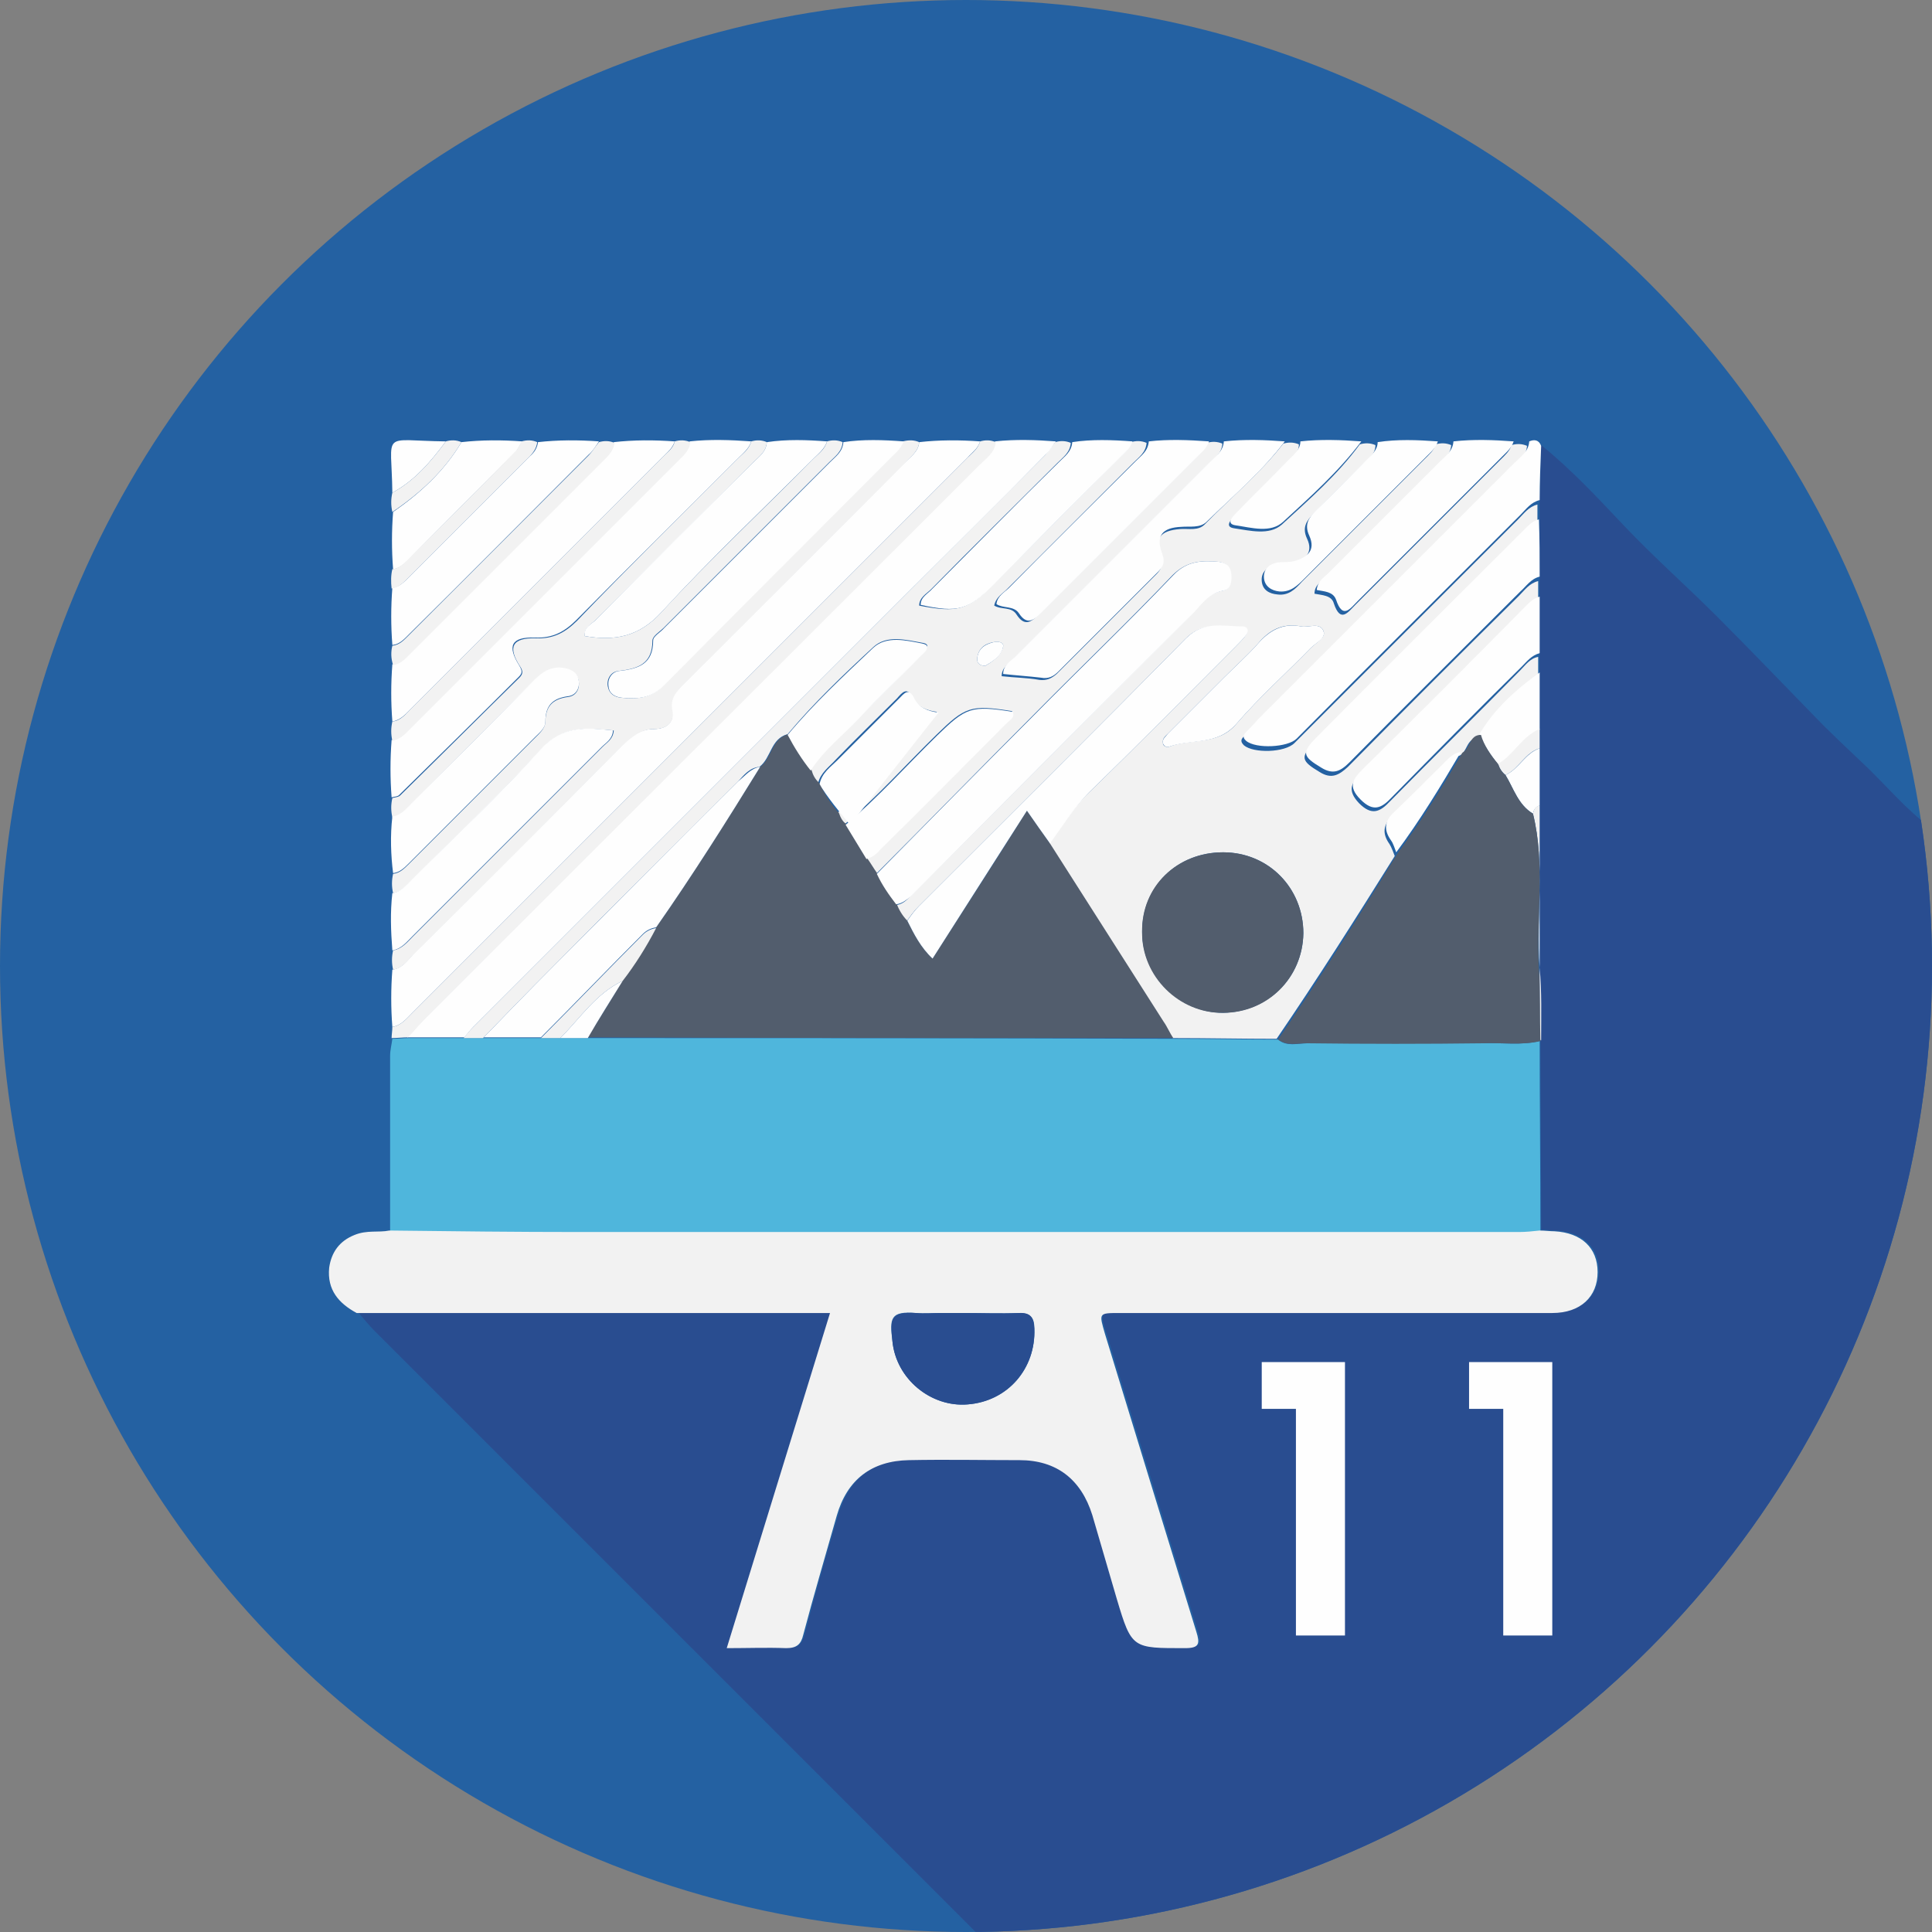 <?xml version="1.0" encoding="utf-8"?>
<!-- Generator: Adobe Illustrator 21.0.2, SVG Export Plug-In . SVG Version: 6.00 Build 0)  -->
<svg version="1.1" id="Layer_1" xmlns="http://www.w3.org/2000/svg" xmlns:xlink="http://www.w3.org/1999/xlink" x="0px" y="0px"
	 viewBox="0 0 260 260" style="enable-background:new 0 0 260 260;" xml:space="preserve">
<rect x="0" y="0" width="260" height="260" fill="#808080" stroke="none"/>
<style type="text/css">
	.st0{fill:#2461A2;}
	.st1{clip-path:url(#SVGID_2_);}
	.st2{fill:#294D90;}
	.st3{fill:#4FB6DC;}
	.st4{fill:#F2F2F2;}
	.st5{fill:#FEFEFE;}
	.st6{fill:#525D6D;}
	.st7{clip-path:url(#SVGID_4_);}
</style>
<g id="XMLID_325_">
	<g id="XMLID_326_">
		<g>
			<circle id="XMLID_327_" class="st0" cx="130" cy="130" r="130"/>
		</g>
		<g>
			<defs>
				<circle id="SVGID_1_" cx="130" cy="130" r="130"/>
			</defs>
			<clipPath id="SVGID_2_">
				<use xlink:href="#SVGID_1_"  style="overflow:visible;"/>
			</clipPath>
			<g id="XMLID_333_" class="st1">
				<path id="XMLID_389_" class="st2" d="M133.4,262.4c-0.7-0.8-1.4-1.7-2.2-2.5C104.3,233,77.3,206,50.4,179.1
					c-0.8-0.8-1.5-1.7-2.2-2.5c21.1,0,42.3,0,63.7,0c-4.7,15.3-9.3,30.1-13.9,45.1c2.9,0,5.5-0.1,8,0c1.4,0.1,1.9-0.4,2.3-1.8
					c1.4-5.4,2.9-10.7,4.5-16c1.4-4.9,4.7-7.4,9.7-7.5s9.9,0,14.9,0s8.4,2.6,9.8,7.4c1.1,3.8,2.2,7.5,3.3,11.3c2,6.7,2,6.6,9.2,6.6
					c2,0,2-0.6,1.5-2.2c-4.1-13.4-8.2-26.7-12.3-40.1c-0.9-2.8-0.9-2.8,2-2.8c12.5,0,25,0,37.4,0c6.9,0,13.9,0,20.8,0
					c3.7,0,6-2.1,6.1-5.5c0-3.2-2.2-5.3-5.8-5.5c-0.7,0-1.4-0.1-2-0.1c0-8.5-0.1-17-0.1-25.6c0-0.5-0.1-1-0.1-1.5
					c0-10,0-20.1,0-30.1c0-2.6,0-5.1,0-7.7c0-0.9,0-1.7,0-2.6c0-2.6,0-5.1,0-7.7c0-0.9,0-1.7,0-2.6c0-2.6,0-5.1,0-7.7
					c0-0.9,0-1.7,0-2.6c0-2.6,0-5.1,0-7.7c0-0.9,0-1.7,0-2.6c0.1-2.4,0.1-4.8,0.2-7.2c4.1,3.3,7.7,7.2,11.3,11
					c4,4.2,8.3,8,12.4,12.1c4.4,4.4,8.7,8.9,13,13.3c2.3,2.4,4.7,4.6,7.1,6.9c2.8,2.7,5.3,5.7,8.5,8.1c0.4,0.8,0.4,1.8,0.6,2.7
					c0.5,2,0,4.1,1,6c0,7.2,0,14.4,0,21.6c-0.4,0.1-0.5,0.4-0.5,0.8c-0.7,10.1-2.9,19.9-6,29.6c-0.4,1.4-0.8,2.7-1.2,4.1
					c-2,4.5-3.9,8.9-5.9,13.4c-1,1.9-1.9,3.7-2.9,5.6c-0.5,0.9-1.1,1.7-1.6,2.6c-6.9,11.6-15.4,21.9-25.4,31
					c-7.3,6.6-15.4,12.1-23.8,17.2c-1.9,1-3.7,1.9-5.6,2.9c-4.5,1.9-8.9,3.9-13.4,5.8c-1.5,0.1-2.7,0.8-4.1,1.3
					c-7.2,2.2-14.5,4-22,5.1c-2.8,0.4-5.7,0.3-8.4,1.3C138.2,262.4,135.8,262.4,133.4,262.4z"/>
				<path id="XMLID_388_" class="st3" d="M207.2,140.1c0,8.5,0.1,17,0.1,25.6c-0.9,0.1-1.9,0.2-2.8,0.2c-42.1,0-84.3,0-126.4,0
					c-8.5,0-17.1-0.1-25.6-0.2c0-7.9,0-15.7,0-23.6c0-0.8,0.2-1.5,0.3-2.3c0.7,0,1.5-0.1,2.2-0.1c2.6,0,5.1,0,7.7,0
					c0.9,0,1.7,0,2.6,0c2.6,0,5.1,0,7.7,0c0.9,0,1.7,0,2.6,0c1.2,0,2.4,0,3.6,0c26.3,0,52.5,0,78.8,0.1c4.7,0,9.3,0.1,14,0.1
					c1.2,1,2.6,0.5,3.9,0.5c7.9,0,15.9,0,23.8,0C202.2,140.3,204.7,140.7,207.2,140.1L207.2,140.1z"/>
				<path id="XMLID_385_" class="st4" d="M52.4,165.6c8.5,0.1,17.1,0.2,25.6,0.2c42.1,0,84.3,0,126.4,0c0.9,0,1.9-0.1,2.8-0.2
					c0.7,0,1.4,0.1,2,0.1c3.6,0.2,5.8,2.2,5.8,5.5s-2.3,5.5-6.1,5.5c-6.9,0-13.9,0-20.8,0c-12.5,0-25,0-37.4,0c-2.9,0-2.8,0-2,2.8
					c4.1,13.4,8.2,26.8,12.3,40.1c0.5,1.6,0.4,2.2-1.5,2.2c-7.1,0-7.2,0.1-9.2-6.6c-1.1-3.8-2.2-7.5-3.3-11.3
					c-1.5-4.8-4.8-7.4-9.8-7.4s-9.9-0.1-14.9,0s-8.3,2.6-9.7,7.5c-1.5,5.3-3.1,10.7-4.5,16c-0.3,1.3-0.9,1.8-2.3,1.8
					c-2.6-0.1-5.1,0-8,0c4.6-15,9.2-29.8,13.9-45.1c-21.4,0-42.6,0-63.7,0c-2.4-1.3-4-3.1-3.7-6.1c0.3-2.1,1.4-3.6,3.4-4.4
					C49.4,165.5,50.9,165.9,52.4,165.6z M129.7,176.7c-1,0-2,0-3.1,0s-2.2,0.1-3.3,0c-3.5-0.3-3.6,0.7-3.2,3.8
					c0.5,5.1,5.2,8.9,10.1,8.5c5.4-0.4,9.2-4.8,9-10.2c0-1.5-0.5-2.1-2.1-2.1C134.7,176.8,132.2,176.7,129.7,176.7z"/>
				<path id="XMLID_380_" class="st4" d="M171.8,139.8c-4.7,0-9.3-0.1-14-0.1c-0.4-0.7-0.8-1.5-1.3-2.2c-5.1-8-10.2-16-15.3-24
					c1.7-2.3,3.2-4.8,5.3-6.8c6.6-6.4,13.1-13,19.6-19.5c0.5-0.5,1-1,1.4-1.5c0.5-0.6,0.4-1.3-0.4-1.3c-2.6,0-5.3-0.8-7.6,1.6
					c-11.9,12.1-23.9,24-35.9,36c-0.6,0.6-1.1,1.3-1.6,2c-0.7-0.6-1.1-1.4-1.4-2.2c0.8-0.1,1.4-0.6,1.9-1.2
					c12.5-12.5,25-25,37.5-37.6c1.4-1.4,2.3-3.1,4.5-3.5c1.1-0.2,1.2-1.3,1.1-2.3c-0.1-1-0.7-1.5-1.7-1.6c-2.2-0.2-4.2-0.1-6.1,1.8
					c-6.2,6.5-12.7,12.7-19,19.1c-7,7-13.9,14.1-20.9,21.1c-0.5-0.7-0.9-1.4-1.4-2.1c0.8-0.2,1.3-0.7,1.9-1.3
					c5.7-5.7,11.3-11.3,17-17c0.4-0.4,1-0.7,0.8-1.5c-5.6-0.9-6.3-0.6-10.2,3.2c-4.1,4-7.9,8.3-12.3,12c-0.5-0.4-0.8-0.9-1-1.5
					c4.8-4.2,9-8.9,13.4-13.6c-1.5-0.2-2.6-0.7-3.2-1.8c-0.8-1.7-1.5-0.8-2.2,0c-2.7,2.7-5.5,5.4-8.2,8.2c-0.9,1-2.1,1.8-2.4,3.2
					c-0.6-0.5-0.9-1.1-1.1-1.8c1.7-2.7,4.3-4.6,6.5-6.9c2.7-2.8,5.6-5.6,8.3-8.4c0.5-0.5,1.8-1.6,0.3-1.8c-2.2-0.4-4.8-1.1-6.6,0.6
					c-4,3.7-8,7.5-11.5,11.7c-2.3,0.6-2.2,3.2-3.8,4.4c-1.3,0.1-2.1,1.1-2.9,2c-8.3,8.3-16.7,16.6-25,25c-3.1,3.1-6.2,6.3-9.3,9.5
					c-0.9,0-1.7,0-2.6,0c0.4-0.5,0.7-0.9,1.2-1.4c19.3-19.3,38.7-38.7,58-58c6.3-6.3,12.7-12.7,19-19c0.5-0.5,0.9-1.2,1.4-1.8
					c0.7-0.2,1.4-0.2,2.1,0.1c-0.1,1.3-1,1.9-1.8,2.7c-5.7,5.7-11.4,11.3-17,17c-0.6,0.6-1.6,1.1-1.6,2.2c5.1,1,6.5,0.6,9.8-2.7
					c5.6-5.6,11.2-11.2,16.8-16.9c0.7-0.7,1.6-1.3,1.9-2.4c0.7-0.2,1.4-0.2,2.1,0.1c-0.1,1.3-1,1.9-1.8,2.7
					c-5.7,5.7-11.3,11.3-17,17c-0.6,0.6-1.5,1.1-1.7,2.2c1,0.6,2.3,0.1,3,1.2c1.1,1.7,2,1,3.1-0.1c7-7,14-14,21-21
					c0.6-0.6,1.3-1.2,1.5-2c0.7-0.2,1.4-0.2,2.1,0.1c-0.1,1.4-1.1,2-2,2.9c-8.7,8.7-17.4,17.4-26.1,26.1c-0.6,0.6-1.6,1.1-1.6,2.3
					c1.7,0.2,3.4,0.2,5.1,0.5c1,0.1,1.6-0.2,2.3-0.8c4.5-4.5,8.9-8.9,13.4-13.4c0.7-0.7,1-1.4,0.6-2.5c-0.9-2.4,0-3.4,2.6-3.6
					c1.2-0.1,2.5,0.3,3.4-0.7c3.5-3.6,7.4-6.8,10.5-10.8c0.7-0.2,1.4-0.2,2.1,0.1c0,1.2-0.9,1.8-1.6,2.5c-2.3,2.4-4.7,4.7-7,7.1
					c-0.5,0.5-1.5,1.5-0.1,1.7c2.1,0.3,4.7,1,6.4-0.5c3.7-3.4,7.5-6.7,10.5-10.8c0.7-0.2,1.4-0.2,2.1,0.1c0,1.2-0.9,1.8-1.6,2.5
					c-2.2,2.2-4.5,4.5-6.7,6.7c-1,1-1.6,1.9-0.9,3.4c0.9,1.9-0.3,2.9-2,3.4c-0.7,0.2-1.5,0.1-2.3,0.2c-1.1,0.2-1.9,0.9-1.8,2.1
					c0.1,1.2,1,1.7,2.1,1.8c1.5,0.2,2.4-0.7,3.3-1.7c5.5-5.5,11-11,16.5-16.5c0.6-0.6,1.3-1.2,1.5-2c0.7-0.2,1.4-0.2,2.1,0.1
					c-0.1,1.3-1,1.9-1.8,2.7c-5,5-10,10-15,15c-0.6,0.6-1.6,1.1-1.6,2.3c1,0.2,2.3,0.2,2.6,1.3c0.9,2.7,1.9,1.2,2.9,0.2
					c6.5-6.5,13-13,19.5-19.5c0.6-0.6,1.3-1.2,1.5-2c0.7-0.2,1.4-0.2,2.1,0.1c-0.1,1.4-1.1,2-2,2.9C192,74.4,180.4,86,168.9,97.5
					c-0.5,0.5-1,1-1.4,1.5c-0.4,0.4-0.7,0.7-0.1,1.3c1.3,1.1,5.5,1,6.8-0.3c10-10,20-20,30.1-30.1c0.8-0.8,1.4-1.7,2.6-2
					c0,0.9,0,1.7,0,2.6c-1,0.2-1.6,1-2.2,1.6c-9.2,9.2-18.5,18.5-27.7,27.7c-2.1,2.1-1.9,2.6,0.6,4.1c1.6,1,2.6,0.4,3.8-0.7
					c7.6-7.7,15.3-15.4,23-23c0.8-0.8,1.4-1.7,2.6-2c0,0.9,0,1.7,0,2.6c-1,0.2-1.6,1-2.2,1.6c-7.2,7.2-14.3,14.4-21.5,21.5
					c-1.4,1.4-2.1,2.4-0.4,4.2c1.7,1.7,2.8,1.2,4.2-0.3c5.8-5.9,11.7-11.7,17.5-17.6c0.7-0.7,1.3-1.6,2.4-1.8c0,0.9,0,1.7,0,2.6
					c-3.2,2.3-6.1,4.9-8.1,8.3c-1.6,0.1-1.4,1.9-2.5,2.4c-0.9,0.1-1.5,0.7-2.1,1.3c-2.3,2.3-4.5,4.6-6.9,6.8
					c-1.3,1.2-1.4,2.4-0.4,3.8c0.3,0.5,0.5,1.1,0.7,1.6C182.7,123.2,177.4,131.6,171.8,139.8z M164.6,114.7
					c-6.2,0-10.9,4.6-10.9,10.7c0,5.9,5,10.9,10.9,10.9c6-0.1,10.7-4.7,10.8-10.7C175.4,119.5,170.7,114.7,164.6,114.7z M175.1,84.3
					c-2.5-0.5-4.3,0.5-5.8,2.3c-1.4,1.6-3,3-4.5,4.5c-2.5,2.5-5.1,5.1-7.6,7.6c-0.4,0.4-0.8,0.7-0.7,1.3c0,0.4,0.5,0.6,0.8,0.5
					c3-1.2,6.6-0.1,9.1-3.1c3.1-3.6,6.7-6.8,10-10.2c0.7-0.7,2.1-1.4,1.7-2.3C177.6,83.7,176.1,84.5,175.1,84.3z M132.6,89.6
					c1-0.6,2.1-1.3,2.4-2.6c0.1-0.6-0.7-0.7-1.2-0.6c-1.3,0.2-2.2,0.9-2.3,2.3C131.5,89.3,131.9,89.6,132.6,89.6z"/>
				<path id="XMLID_379_" class="st5" d="M142.1,59.4c-0.5,0.6-0.8,1.3-1.4,1.8c-6.3,6.4-12.7,12.7-19,19
					c-19.3,19.3-38.7,38.7-58,58c-0.4,0.4-0.8,0.9-1.2,1.4c-2.6,0-5.1,0-7.7,0c0.8-0.9,1.6-1.8,2.4-2.6
					c24.8-24.8,49.7-49.7,74.5-74.5c0.9-0.9,2-1.6,2.2-3.1C136.7,59.1,139.4,59.2,142.1,59.4z"/>
				<path id="XMLID_378_" class="st5" d="M123.7,59.5c2.7-0.3,5.4-0.3,8.2-0.1c-0.3,1-1.1,1.5-1.7,2.2
					c-24.9,24.9-49.8,49.8-74.7,74.7c-0.8,0.8-1.5,1.7-2.7,1.9c-0.2-2.6-0.2-5.1,0-7.7c1.3-0.2,2-1.2,2.8-2.1
					c9.4-9.4,18.8-18.7,28.1-28.1c1.2-1.3,2.5-2.2,4.4-2.2c1.4,0,2.7-0.8,2.3-2.4C90,93.9,91,93,92,92c9.9-9.9,19.7-19.7,29.6-29.6
					C122.5,61.5,123.6,60.8,123.7,59.5z"/>
				<path id="XMLID_377_" class="st4" d="M123.7,59.5c-0.1,1.3-1.2,2-2,2.9C111.9,72.3,102,82.1,92.1,92c-1,1-2,2-1.6,3.7
					c0.3,1.6-0.9,2.4-2.3,2.4c-1.9,0-3.1,1-4.4,2.2c-9.3,9.4-18.7,18.8-28.1,28.1c-0.8,0.8-1.5,1.9-2.8,2.1c-0.2-0.9-0.2-1.7,0-2.6
					c1.2-0.2,1.9-1.1,2.7-1.9c8.5-8.5,17-17,25.5-25.5c0.6-0.6,1.4-1,1.5-2.2c-3.6-0.3-6.8-0.7-9.7,2.5c-5.5,6-11.5,11.7-17.3,17.5
					c-0.8,0.8-1.5,1.7-2.7,1.9c-0.2-0.9-0.2-1.7,0-2.6c0.9-0.1,1.5-0.7,2.1-1.3c5.7-5.7,11.3-11.3,17-17c0.6-0.6,1.3-1.2,1.4-2.1
					c0-2.1,0.9-3.1,3-3.4c1-0.1,1.6-0.9,1.5-2c-0.1-1-0.9-1.6-1.9-1.8c-1.7-0.3-2.9,0.4-4.1,1.6c-5.5,5.5-11,11-16.4,16.5
					c-0.8,0.8-1.5,1.7-2.7,1.9c-0.2-0.9-0.2-1.7,0-2.6c0.3-0.1,0.7-0.1,1-0.3c5.4-5.3,10.7-10.6,16.1-15.9c0.5-0.5,0.5-0.9,0.1-1.5
					c-1.7-2.6-1.1-3.9,2.1-3.8c2.4,0.1,4-0.8,5.6-2.4c7-7.3,14.3-14.5,21.5-21.7c0.7-0.7,1.6-1.3,1.9-2.4c0.7-0.2,1.4-0.2,2.1,0.1
					c-0.1,1.3-1,1.9-1.8,2.7c-7.1,7.1-14.1,14.1-21.2,21.2c-0.6,0.6-1.6,1-1.5,2.2c4,0.7,7.3,0.1,10.3-3.2
					c6.5-7.1,13.6-13.7,20.4-20.6c0.7-0.7,1.6-1.3,1.9-2.4c0.7-0.2,1.4-0.2,2.1,0.1c-0.1,1.3-1,1.9-1.8,2.7
					c-7.4,7.4-14.9,14.9-22.3,22.3c-0.5,0.5-1.5,1.1-1.5,1.7c0,3.2-2,3.8-4.6,4.1c-1,0.1-1.6,1.1-1.4,2.1s0.9,1.4,1.8,1.5
					c2.1,0.2,3.9,0.1,5.6-1.6c10.2-10.4,20.5-20.6,30.8-30.9c0.6-0.6,1.3-1.2,1.5-2C122.3,59.2,123,59.2,123.7,59.5z"/>
				<path id="XMLID_376_" class="st5" d="M101.1,59.4c-0.3,1-1.2,1.7-1.9,2.4C92,69,84.7,76.2,77.6,83.4C76,85,74.4,85.9,72,85.8
					c-3.2-0.1-3.8,1.1-2.1,3.8c0.4,0.7,0.4,1-0.1,1.5c-5.3,5.3-10.7,10.6-16.1,15.9c-0.2,0.2-0.6,0.2-1,0.3c-0.2-2.6-0.2-5.1,0-7.7
					c1.1-0.2,1.8-1,2.5-1.7c12-12,24-24,36-36c0.7-0.7,1.6-1.4,1.6-2.5C95.6,59.1,98.3,59.2,101.1,59.4z"/>
				<path id="XMLID_375_" class="st5" d="M207.2,67.3c-1.2,0.3-1.8,1.2-2.6,2c-10,10-20.1,20-30.1,30.1c-1.2,1.2-5.5,1.4-6.8,0.3
					c-0.6-0.5-0.3-0.9,0.1-1.3c0.5-0.5,1-1,1.4-1.5c11.5-11.5,23.1-23.1,34.6-34.6c0.8-0.8,1.9-1.5,2-2.9c0.7-0.3,1.3-0.2,1.6,0.6
					C207.3,62.5,207.2,64.9,207.2,67.3z"/>
				<path id="XMLID_374_" class="st5" d="M82.6,59.5c2.7-0.3,5.4-0.3,8.2-0.1c-0.3,0.9-0.9,1.4-1.5,2c-11.3,11.3-22.7,22.7-34,34
					c-0.7,0.7-1.4,1.5-2.5,1.7c-0.2-2.6-0.2-5.1,0-7.7c1-0.1,1.6-0.9,2.3-1.5c8.7-8.7,17.4-17.4,26.1-26.1
					C81.9,61.2,82.6,60.5,82.6,59.5z"/>
				<path id="XMLID_373_" class="st5" d="M121.6,59.4c-0.3,0.9-0.9,1.4-1.5,2C109.8,71.7,99.5,82,89.3,92.3
					c-1.7,1.7-3.5,1.8-5.6,1.6c-0.9-0.1-1.7-0.5-1.8-1.5c-0.2-1.1,0.5-2,1.4-2.1c2.6-0.3,4.6-0.9,4.6-4.1c0-0.6,1-1.1,1.5-1.7
					c7.4-7.4,14.9-14.9,22.3-22.3c0.8-0.8,1.7-1.4,1.8-2.7C116.1,59.1,118.9,59.2,121.6,59.4z"/>
				<path id="XMLID_372_" class="st5" d="M172.9,59.4c-3,4-6.9,7.3-10.5,10.8c-0.9,0.9-2.3,0.6-3.4,0.7c-2.6,0.1-3.5,1.2-2.6,3.6
					c0.4,1.1,0.2,1.7-0.6,2.5c-4.5,4.5-8.9,8.9-13.4,13.4c-0.6,0.6-1.3,1-2.3,0.8c-1.7-0.2-3.3-0.3-5.1-0.5c0-1.2,1-1.7,1.6-2.3
					c8.7-8.7,17.4-17.4,26.1-26.1c0.8-0.8,1.9-1.5,2-2.9C167.5,59.1,170.2,59.2,172.9,59.4z"/>
				<path id="XMLID_371_" class="st4" d="M52.8,138.2c1.2-0.2,1.9-1.1,2.7-1.9c24.9-24.9,49.8-49.8,74.7-74.7
					c0.7-0.7,1.4-1.2,1.7-2.2c0.7-0.2,1.4-0.2,2.1,0.1c-0.1,1.4-1.3,2.2-2.2,3.1C107,87.4,82.1,112.2,57.3,137
					c-0.8,0.8-1.6,1.8-2.4,2.6c-0.7,0-1.5,0.1-2.2,0.1C52.7,139.3,52.8,138.7,52.8,138.2z"/>
				<path id="XMLID_370_" class="st5" d="M111.3,59.4c-0.3,1-1.2,1.7-1.9,2.4c-6.8,6.8-13.9,13.5-20.4,20.6c-3,3.3-6.3,3.9-10.3,3.2
					c-0.2-1.2,0.9-1.6,1.5-2.2c7-7.1,14.1-14.2,21.2-21.2c0.8-0.8,1.7-1.4,1.8-2.7C105.9,59.1,108.6,59.2,111.3,59.4z"/>
				<path id="XMLID_369_" class="st5" d="M52.8,120.2c1.2-0.2,1.9-1.1,2.7-1.9c5.8-5.8,11.8-11.4,17.3-17.5c2.9-3.2,6.1-2.9,9.7-2.5
					c-0.1,1.2-0.9,1.6-1.5,2.2c-8.5,8.5-17,17-25.5,25.5c-0.8,0.8-1.5,1.7-2.7,1.9C52.6,125.3,52.5,122.8,52.8,120.2z"/>
				<path id="XMLID_368_" class="st5" d="M72.4,59.5c2.7-0.3,5.4-0.3,8.2-0.1c-0.4,0.6-0.8,1.3-1.4,1.8c-8,8-16,16.1-24.1,24.1
					c-0.7,0.7-1.3,1.4-2.3,1.5c-0.2-2.6-0.2-5.1,0-7.7c0.8-0.1,1.4-0.6,1.9-1.1c5.5-5.5,11-11,16.6-16.6
					C71.9,60.9,72.3,60.3,72.4,59.5z"/>
				<path id="XMLID_367_" class="st5" d="M162.7,59.4c-0.3,0.9-0.9,1.4-1.5,2c-7,7-14,14-21,21c-1.1,1.1-2,1.8-3.1,0.1
					c-0.7-1-2.1-0.6-3-1.2c0.1-1.1,1.1-1.6,1.7-2.2c5.6-5.7,11.3-11.3,17-17c0.8-0.8,1.7-1.4,1.8-2.7
					C157.2,59.1,159.9,59.2,162.7,59.4z"/>
				<path id="XMLID_366_" class="st5" d="M52.8,109.9c1.2-0.2,1.9-1.1,2.7-1.9c5.5-5.5,11-11,16.4-16.5c1.2-1.2,2.4-1.9,4.1-1.6
					c1,0.2,1.8,0.7,1.9,1.8c0.1,1.1-0.5,1.9-1.5,2c-2.1,0.3-3,1.3-3,3.4c0,0.9-0.8,1.5-1.4,2.1c-5.7,5.7-11.3,11.3-17,17
					c-0.6,0.6-1.2,1.2-2.1,1.3C52.6,115.1,52.5,112.5,52.8,109.9z"/>
				<path id="XMLID_365_" class="st5" d="M152.4,59.4c-0.3,1-1.2,1.7-1.9,2.4c-5.6,5.6-11.2,11.2-16.8,16.9
					c-3.4,3.4-4.8,3.8-9.8,2.7c0-1.1,1-1.5,1.6-2.2c5.7-5.7,11.3-11.4,17-17c0.8-0.8,1.7-1.4,1.8-2.7
					C146.9,59.1,149.7,59.2,152.4,59.4z"/>
				<path id="XMLID_364_" class="st5" d="M203.7,59.4c-0.3,0.9-0.9,1.4-1.5,2c-6.5,6.5-13,13-19.5,19.5c-1,1-2,2.5-2.9-0.2
					c-0.4-1.1-1.6-1.1-2.6-1.3c0.1-1.2,1-1.7,1.6-2.3c5-5,10-10,15-15c0.8-0.8,1.7-1.4,1.8-2.7C198.3,59.1,201,59.2,203.7,59.4z"/>
				<path id="XMLID_363_" class="st5" d="M193.5,59.4c-0.3,0.9-0.9,1.4-1.5,2c-5.5,5.5-11,11-16.5,16.5c-0.9,0.9-1.8,1.8-3.3,1.7
					c-1.1-0.1-2-0.7-2.1-1.8c-0.1-1.2,0.7-1.9,1.8-2.1c0.8-0.1,1.6,0,2.3-0.2c1.7-0.5,2.9-1.4,2-3.4c-0.7-1.5-0.1-2.4,0.9-3.4
					c2.3-2.2,4.5-4.5,6.7-6.7c0.7-0.7,1.6-1.4,1.6-2.5C188,59.1,190.7,59.2,193.5,59.4z"/>
				<path id="XMLID_362_" class="st5" d="M62.1,59.5c2.7-0.3,5.4-0.3,8.2-0.1c-0.3,0.4-0.5,0.9-0.8,1.3c-4.9,4.9-9.8,9.8-14.7,14.8
					c-0.5,0.5-1.1,1-1.9,1.1c-0.2-2.6-0.2-5.1,0-7.7C56.5,66.4,59.8,63.4,62.1,59.5z"/>
				<path id="XMLID_361_" class="st4" d="M52.8,97.1c1.1-0.1,1.8-1,2.5-1.7c11.3-11.3,22.7-22.7,34-34c0.6-0.6,1.3-1.1,1.5-2
					c0.7-0.2,1.4-0.2,2.1,0.1c-0.1,1.1-0.9,1.8-1.6,2.5c-12,12-24,24-36,36c-0.7,0.7-1.4,1.5-2.5,1.7C52.6,98.8,52.6,98,52.8,97.1z"
					/>
				<path id="XMLID_360_" class="st5" d="M183.2,59.4c-3,4-6.8,7.4-10.5,10.8c-1.7,1.6-4.3,0.8-6.4,0.5c-1.4-0.2-0.4-1.2,0.1-1.7
					c2.3-2.4,4.7-4.7,7-7.1c0.7-0.7,1.6-1.4,1.6-2.5C177.7,59.1,180.5,59.2,183.2,59.4z"/>
				<path id="XMLID_359_" class="st4" d="M52.8,86.9c1-0.1,1.6-0.8,2.3-1.5c8-8,16.1-16.1,24.1-24.1c0.5-0.5,0.9-1.2,1.4-1.8
					c0.7-0.2,1.4-0.2,2.1,0.1c-0.1,1-0.8,1.7-1.4,2.3C72.6,70.6,63.9,79.3,55.2,88c-0.7,0.7-1.3,1.4-2.3,1.5
					C52.6,88.6,52.6,87.7,52.8,86.9z"/>
				<path id="XMLID_358_" class="st4" d="M52.8,76.6c0.8-0.1,1.4-0.6,1.9-1.1c4.9-4.9,9.8-9.8,14.7-14.8c0.3-0.3,0.5-0.8,0.8-1.3
					c0.7-0.2,1.4-0.2,2.1,0.1c-0.1,0.8-0.5,1.4-1.1,2c-5.5,5.5-11,11-16.6,16.6c-0.5,0.5-1.1,1-1.9,1.1
					C52.6,78.3,52.6,77.4,52.8,76.6z"/>
				<path id="XMLID_357_" class="st5" d="M52.8,66.3c-0.1-8.5-1.7-7,7.2-6.9C58,62.1,55.8,64.7,52.8,66.3z"/>
				<path id="XMLID_356_" class="st4" d="M52.8,66.3c3-1.6,5.2-4.2,7.2-6.9c0.7-0.2,1.4-0.2,2.1,0.1c-2.3,3.9-5.6,6.9-9.3,9.4
					C52.6,68,52.6,67.2,52.8,66.3z"/>
				<path id="XMLID_355_" class="st5" d="M207.2,77.6c-1.2,0.3-1.8,1.3-2.6,2c-7.7,7.7-15.4,15.3-23,23c-1.2,1.2-2.2,1.7-3.8,0.7
					c-2.5-1.5-2.7-2-0.6-4.1c9.2-9.3,18.5-18.5,27.7-27.7c0.7-0.7,1.3-1.4,2.2-1.6C207.2,72.5,207.2,75,207.2,77.6z"/>
				<path id="XMLID_354_" class="st5" d="M207.2,87.9c-1.1,0.3-1.7,1.1-2.4,1.8c-5.9,5.8-11.7,11.7-17.5,17.6
					c-1.4,1.5-2.5,2-4.2,0.3c-1.8-1.8-1-2.8,0.4-4.2c7.2-7.1,14.4-14.3,21.5-21.5c0.7-0.7,1.3-1.4,2.2-1.6
					C207.2,82.7,207.2,85.3,207.2,87.9z"/>
				<path id="XMLID_353_" class="st5" d="M199.1,98.8c2-3.4,4.9-6,8.1-8.3c0,2.6,0,5.1,0,7.7c-2.3,1-3.4,3.5-5.6,4.7
					C200.6,101.6,199.7,100.3,199.1,98.8z"/>
				<path id="XMLID_352_" class="st5" d="M207.2,100.7c0,2.6,0,5.1,0,7.7c-0.6,0.2-0.8,0.6-0.9,1.1c-2-1.2-2.6-3.4-3.7-5.2
					C204.4,103.5,205.2,101.4,207.2,100.7z"/>
				<path id="XMLID_351_" class="st4" d="M206.3,109.5c0.1-0.5,0.3-1,0.9-1.1c0,10,0,20.1,0,30.1c0,0.5,0,1,0.1,1.5h0.1
					c0-3.3,0.1-6.5-0.2-9.8C206.7,123.4,208,116.4,206.3,109.5z"/>
				<path id="XMLID_350_" class="st4" d="M207.2,100.7c-2,0.6-2.8,2.8-4.6,3.6c-0.5-0.4-0.8-0.9-1-1.5c2.1-1.2,3.2-3.7,5.6-4.7
					C207.2,99,207.2,99.9,207.2,100.7z"/>
				<path id="XMLID_349_" class="st6" d="M141.3,113.5c5.1,8,10.2,16,15.3,24c0.5,0.7,0.8,1.5,1.3,2.2c-26.3,0-52.5,0-78.8-0.1
					c1.6-2.6,3.2-5.1,4.7-7.7c1.7-2.3,3.2-4.6,4.5-7.1c4.9-7,9.5-14.3,14-21.6c1.6-1.2,1.5-3.8,3.8-4.4c0.8,1.7,1.8,3.3,3.1,4.8
					c0.2,0.7,0.5,1.3,1.1,1.8c0.7,1.5,1.5,2.8,2.6,4c0.2,0.6,0.5,1.2,1,1.5c0.9,1.5,1.9,3.1,2.8,4.6c0.5,0.7,0.9,1.4,1.4,2.1
					c0.7,1.5,1.6,2.8,2.6,4.1c0.3,0.8,0.8,1.6,1.4,2.2c0.9,1.8,1.8,3.6,3.4,5.1c4.3-6.7,8.5-13.2,12.7-19.9
					C139.3,110.7,140.3,112.1,141.3,113.5z"/>
				<path id="XMLID_348_" class="st6" d="M201.6,102.8c0.2,0.6,0.5,1.1,1,1.5c1.1,1.8,1.7,4,3.7,5.2c1.7,6.9,0.4,13.9,0.8,20.8
					c0.2,3.3,0.1,6.5,0.2,9.8c-2.5,0.6-5.1,0.2-7.6,0.3c-7.9,0.1-15.9,0.1-23.8,0c-1.3,0-2.7,0.4-3.9-0.5
					c5.6-8.2,10.9-16.6,16.1-25.1c3.2-4.3,6-8.9,8.7-13.5c1.1-0.6,0.9-2.4,2.5-2.4C199.7,100.3,200.6,101.6,201.6,102.8z"/>
				<path id="XMLID_347_" class="st5" d="M102.3,103.2c-4.5,7.3-9.1,14.6-14,21.6c-0.7,0.1-1.3,0.4-1.8,0.9
					c-4.6,4.6-9.1,9.3-13.7,13.9c-2.6,0-5.1,0-7.7,0c3.1-3.2,6.2-6.4,9.3-9.5c8.3-8.3,16.6-16.7,25-25
					C100.3,104.4,101,103.4,102.3,103.2z"/>
				<path id="XMLID_346_" class="st4" d="M72.8,139.7c4.6-4.6,9.1-9.3,13.7-13.9c0.5-0.5,1.1-0.8,1.8-0.9c-1.3,2.5-2.8,4.9-4.5,7.1
					c-3.6,1.7-5.7,5-8.4,7.7C74.6,139.7,73.7,139.7,72.8,139.7z"/>
				<path id="XMLID_345_" class="st5" d="M75.4,139.7c2.7-2.7,4.8-6,8.4-7.7c-1.6,2.6-3.2,5.1-4.7,7.7
					C77.9,139.7,76.6,139.7,75.4,139.7z"/>
				<path id="XMLID_344_" class="st2" d="M129.7,176.7c2.5,0,4.9,0.1,7.4,0c1.6-0.1,2,0.6,2.1,2.1c0.2,5.4-3.6,9.8-9,10.2
					c-4.9,0.4-9.6-3.4-10.1-8.5c-0.3-3-0.3-4,3.2-3.8c1.1,0.1,2.2,0,3.3,0C127.7,176.7,128.7,176.7,129.7,176.7z"/>
				<path id="XMLID_343_" class="st6" d="M164.6,114.7c6.1,0,10.8,4.8,10.8,10.9c-0.1,6-4.8,10.7-10.8,10.7
					c-5.9,0.1-11-4.9-10.9-10.9C153.6,119.3,158.4,114.7,164.6,114.7z"/>
				<path id="XMLID_342_" class="st5" d="M120.6,121.7c-1-1.3-1.9-2.6-2.6-4.1c7-7.1,13.9-14.1,20.9-21.1c6.3-6.4,12.8-12.6,19-19.1
					c1.8-1.9,3.8-2,6.1-1.8c1,0.1,1.6,0.6,1.7,1.6c0.1,1,0,2.1-1.1,2.3c-2.2,0.4-3.1,2.2-4.5,3.5c-12.5,12.5-25,25-37.5,37.6
					C122,121.1,121.4,121.6,120.6,121.7z"/>
				<path id="XMLID_341_" class="st5" d="M141.3,113.5c-1-1.4-2-2.8-3.1-4.4c-4.3,6.7-8.4,13.2-12.7,19.9c-1.6-1.5-2.5-3.3-3.4-5.1
					c0.5-0.7,1-1.4,1.6-2c12-12,24-23.9,35.9-36c2.4-2.4,5-1.6,7.6-1.6c0.8,0,0.9,0.7,0.4,1.3c-0.4,0.5-0.9,1-1.4,1.5
					c-6.5,6.5-13,13.1-19.6,19.5C144.5,108.7,143,111.2,141.3,113.5z"/>
				<path id="XMLID_340_" class="st5" d="M116.6,115.6c-0.9-1.5-1.9-3.1-2.8-4.6c4.4-3.7,8.2-8,12.3-12c3.9-3.8,4.6-4.1,10.2-3.2
					c0.3,0.8-0.4,1.1-0.8,1.5c-5.7,5.7-11.3,11.4-17,17C118,114.9,117.4,115.4,116.6,115.6z"/>
				<path id="XMLID_339_" class="st5" d="M175.1,84.3c1,0.2,2.5-0.6,3,0.6c0.4,1-1,1.6-1.7,2.3c-3.3,3.4-6.9,6.6-10,10.2
					c-2.6,3-6.1,2-9.1,3.1c-0.3,0.1-0.7-0.1-0.8-0.5c-0.1-0.6,0.4-0.9,0.7-1.3c2.5-2.5,5.1-5.1,7.6-7.6c1.5-1.5,3.1-2.9,4.5-4.5
					C170.8,84.9,172.6,83.8,175.1,84.3z"/>
				<path id="XMLID_338_" class="st5" d="M109.1,103.7c-1.2-1.5-2.2-3.1-3.1-4.8c3.5-4.2,7.5-7.9,11.5-11.7c1.8-1.7,4.5-1,6.6-0.6
					c1.5,0.3,0.2,1.3-0.3,1.8c-2.7,2.8-5.6,5.5-8.3,8.4C113.4,99,110.9,100.9,109.1,103.7z"/>
				<path id="XMLID_265_" class="st5" d="M114.4,111c-1-1.2-3.4-4.1-4.1-5.5c0.3-1.5,1.5-2.3,2.4-3.2c2.7-2.7,5.4-5.4,8.2-8.2
					c0.8-0.8,1.4-1.7,2.2,0c0.6,1.1,1.7,1.6,3.2,1.8"/>
				<path id="XMLID_335_" class="st5" d="M196.6,101.2c-2.7,4.6-5.5,9.2-8.7,13.5c-0.2-0.5-0.4-1.2-0.7-1.6c-1-1.4-0.9-2.6,0.4-3.8
					c2.3-2.2,4.6-4.5,6.9-6.8C195.1,101.9,195.7,101.3,196.6,101.2z"/>
				<path id="XMLID_334_" class="st5" d="M132.6,89.6c-0.7,0-1.1-0.3-1.1-0.9c0.1-1.4,1-2,2.3-2.3c0.5-0.1,1.3,0,1.2,0.6
					C134.8,88.3,133.6,89,132.6,89.6z"/>
			</g>
		</g>
		<g>
			<defs>
				<circle id="SVGID_3_" cx="130" cy="130" r="130"/>
			</defs>
			<clipPath id="SVGID_4_">
				<use xlink:href="#SVGID_3_"  style="overflow:visible;"/>
			</clipPath>
			<g id="XMLID_328_" class="st7">
				<path id="XMLID_331_" class="st5" d="M174.4,220.1v-30.5h-4.6v-6.3H181v36.8H174.4z"/>
				<path id="XMLID_329_" class="st5" d="M202.3,220.1v-30.5h-4.6v-6.3h11.2v36.8H202.3z"/>
			</g>
		</g>
	</g>
</g>
</svg>

